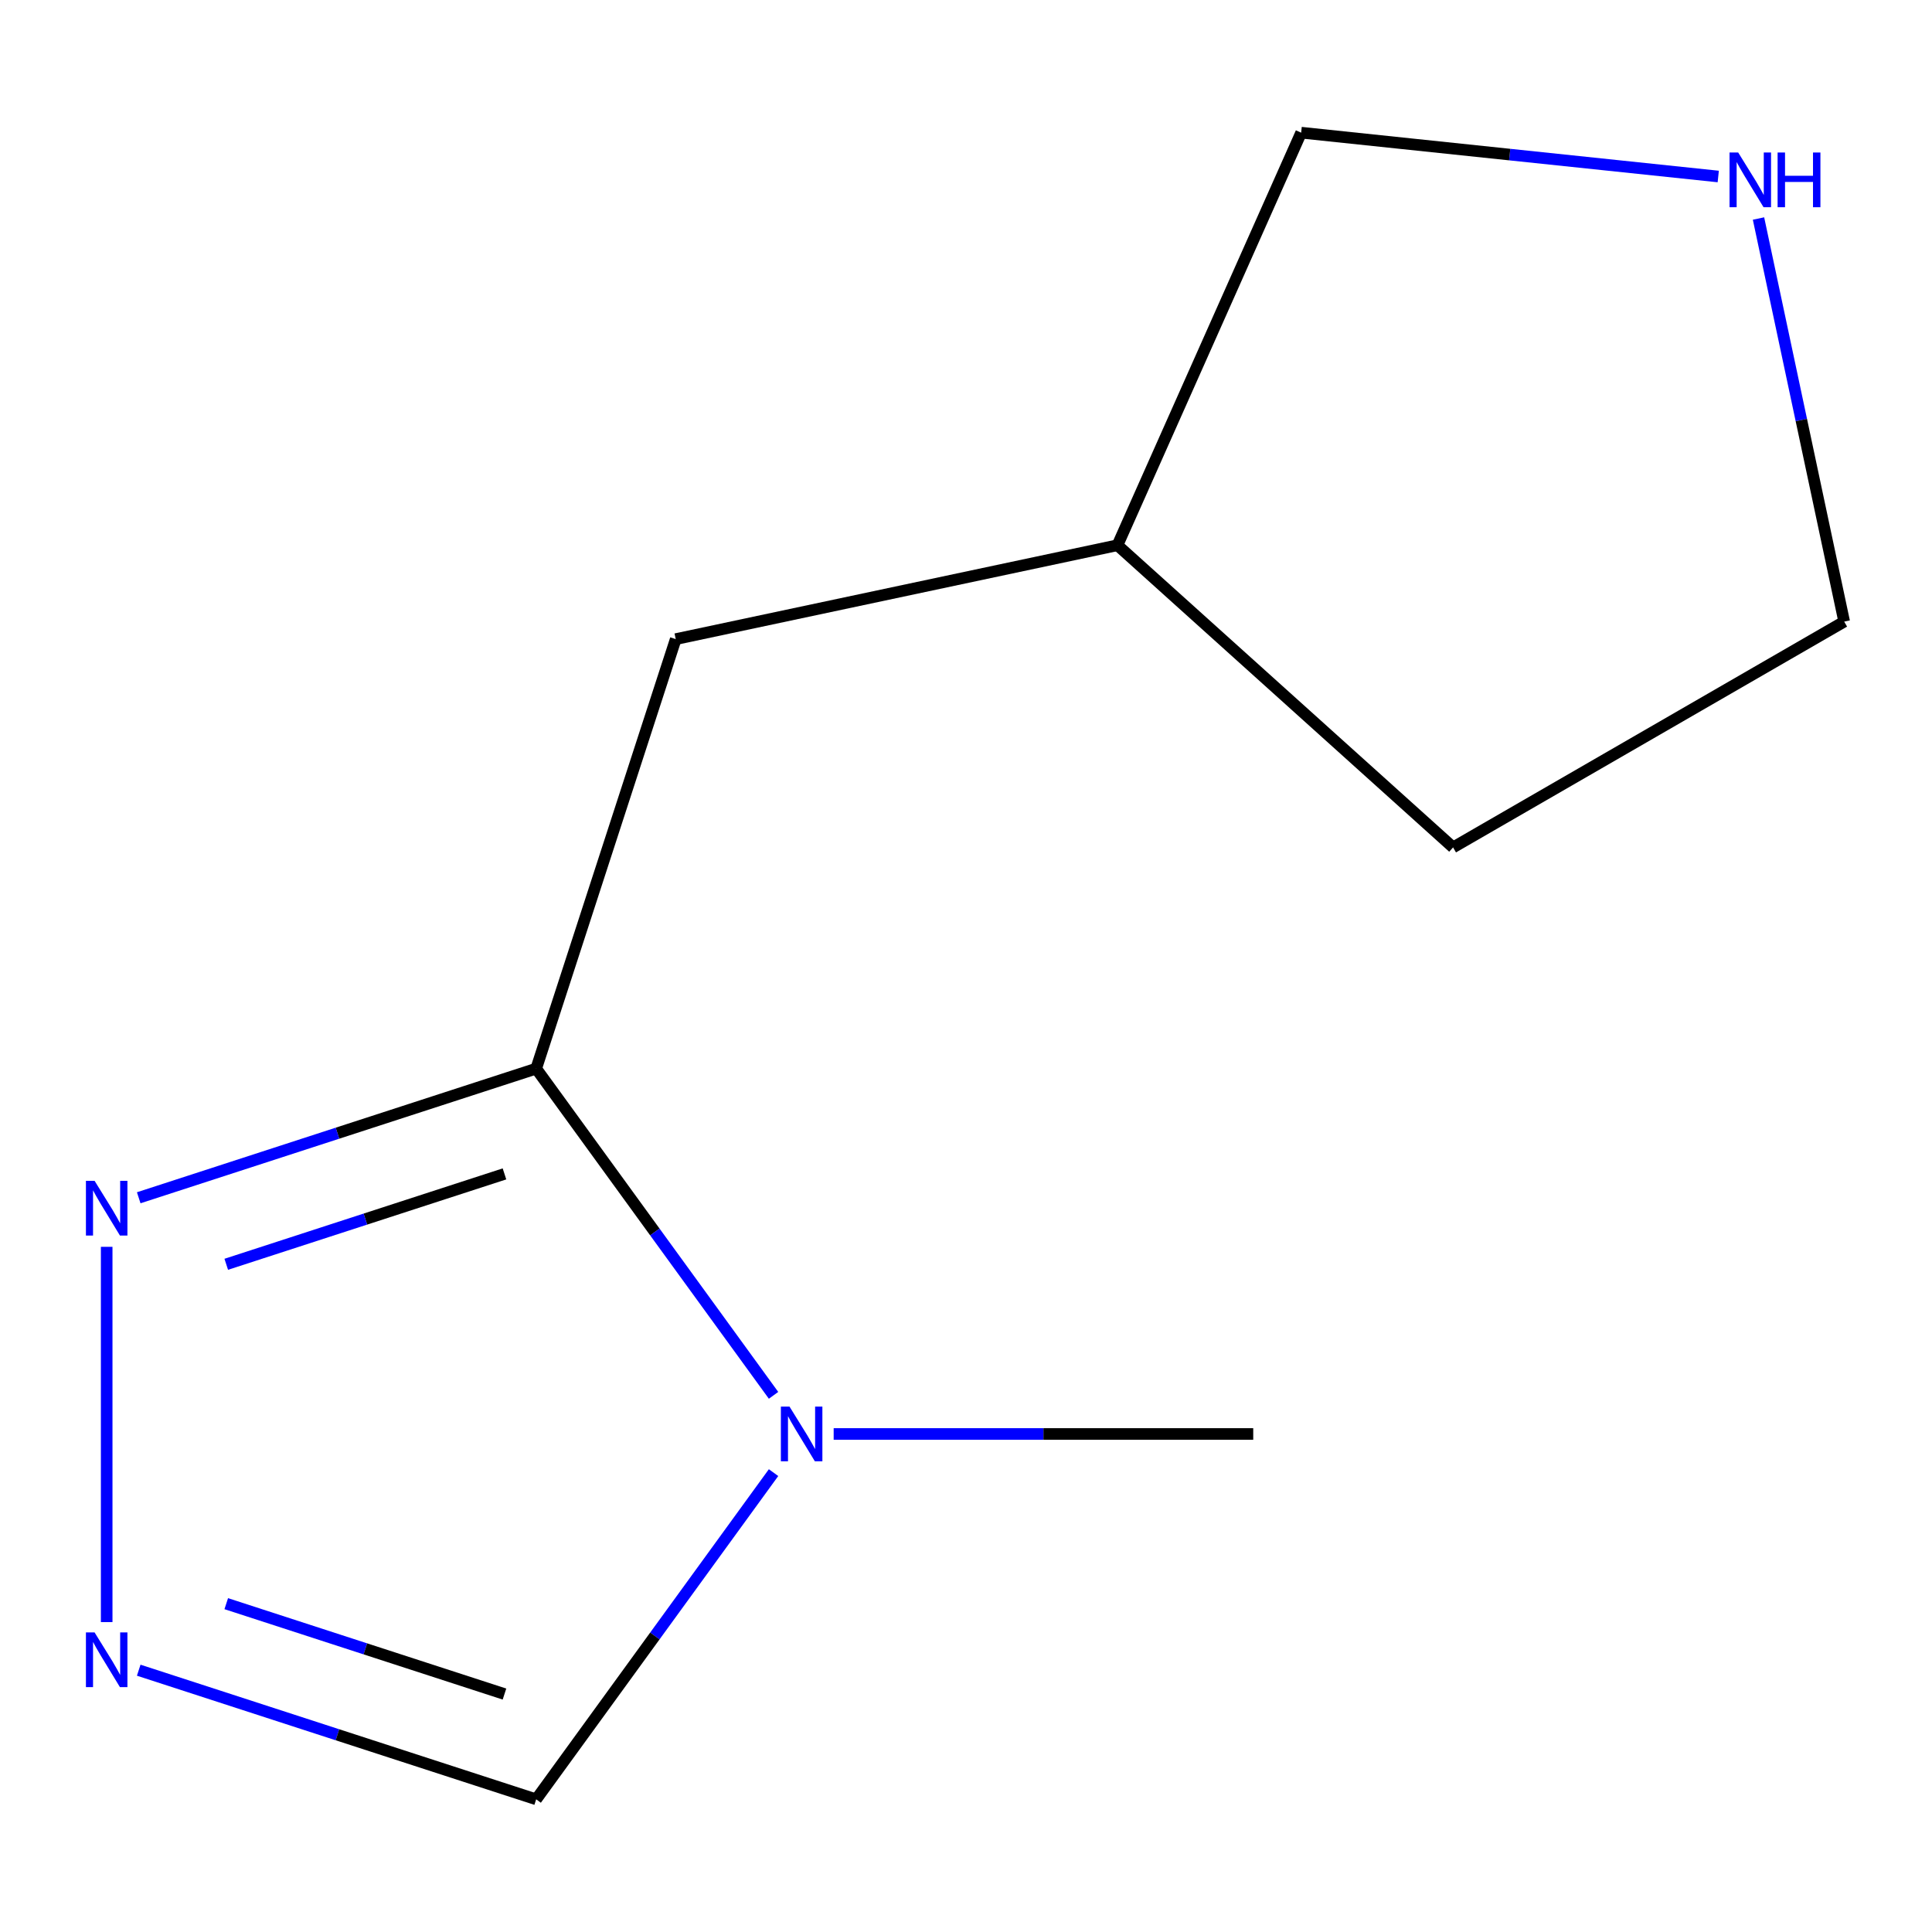 <?xml version='1.0' encoding='iso-8859-1'?>
<svg version='1.1' baseProfile='full'
              xmlns='http://www.w3.org/2000/svg'
                      xmlns:rdkit='http://www.rdkit.org/xml'
                      xmlns:xlink='http://www.w3.org/1999/xlink'
                  xml:space='preserve'
width='1000px' height='1000px' viewBox='0 0 1000 1000'>
<!-- END OF HEADER -->
<rect style='opacity:1.0;fill:#FFFFFF;stroke:none' width='1000' height='1000' x='0' y='0'> </rect>
<path class='bond-0' d='M 277.527,553.117 L 338.957,637.669' style='fill:none;fill-rule:evenodd;stroke:#000000;stroke-width:6px;stroke-linecap:butt;stroke-linejoin:miter;stroke-opacity:1' />
<path class='bond-0' d='M 338.957,637.669 L 400.388,722.221' style='fill:none;fill-rule:evenodd;stroke:#0000FF;stroke-width:6px;stroke-linecap:butt;stroke-linejoin:miter;stroke-opacity:1' />
<path class='bond-1' d='M 277.527,553.117 L 174.664,586.54' style='fill:none;fill-rule:evenodd;stroke:#000000;stroke-width:6px;stroke-linecap:butt;stroke-linejoin:miter;stroke-opacity:1' />
<path class='bond-1' d='M 174.664,586.54 L 71.801,619.962' style='fill:none;fill-rule:evenodd;stroke:#0000FF;stroke-width:6px;stroke-linecap:butt;stroke-linejoin:miter;stroke-opacity:1' />
<path class='bond-1' d='M 261.114,607.606 L 189.11,631.001' style='fill:none;fill-rule:evenodd;stroke:#000000;stroke-width:6px;stroke-linecap:butt;stroke-linejoin:miter;stroke-opacity:1' />
<path class='bond-1' d='M 189.11,631.001 L 117.106,654.397' style='fill:none;fill-rule:evenodd;stroke:#0000FF;stroke-width:6px;stroke-linecap:butt;stroke-linejoin:miter;stroke-opacity:1' />
<path class='bond-4' d='M 277.527,553.117 L 349.759,330.808' style='fill:none;fill-rule:evenodd;stroke:#000000;stroke-width:6px;stroke-linecap:butt;stroke-linejoin:miter;stroke-opacity:1' />
<path class='bond-3' d='M 400.388,762.229 L 338.957,846.781' style='fill:none;fill-rule:evenodd;stroke:#0000FF;stroke-width:6px;stroke-linecap:butt;stroke-linejoin:miter;stroke-opacity:1' />
<path class='bond-3' d='M 338.957,846.781 L 277.527,931.333' style='fill:none;fill-rule:evenodd;stroke:#000000;stroke-width:6px;stroke-linecap:butt;stroke-linejoin:miter;stroke-opacity:1' />
<path class='bond-6' d='M 431.505,742.225 L 540.089,742.225' style='fill:none;fill-rule:evenodd;stroke:#0000FF;stroke-width:6px;stroke-linecap:butt;stroke-linejoin:miter;stroke-opacity:1' />
<path class='bond-6' d='M 540.089,742.225 L 648.672,742.225' style='fill:none;fill-rule:evenodd;stroke:#000000;stroke-width:6px;stroke-linecap:butt;stroke-linejoin:miter;stroke-opacity:1' />
<path class='bond-2' d='M 55.217,645.354 L 55.217,839.597' style='fill:none;fill-rule:evenodd;stroke:#0000FF;stroke-width:6px;stroke-linecap:butt;stroke-linejoin:miter;stroke-opacity:1' />
<path class='bond-11' d='M 71.801,864.489 L 174.664,897.911' style='fill:none;fill-rule:evenodd;stroke:#0000FF;stroke-width:6px;stroke-linecap:butt;stroke-linejoin:miter;stroke-opacity:1' />
<path class='bond-11' d='M 174.664,897.911 L 277.527,931.333' style='fill:none;fill-rule:evenodd;stroke:#000000;stroke-width:6px;stroke-linecap:butt;stroke-linejoin:miter;stroke-opacity:1' />
<path class='bond-11' d='M 117.106,830.053 L 189.11,853.449' style='fill:none;fill-rule:evenodd;stroke:#0000FF;stroke-width:6px;stroke-linecap:butt;stroke-linejoin:miter;stroke-opacity:1' />
<path class='bond-11' d='M 189.11,853.449 L 261.114,876.844' style='fill:none;fill-rule:evenodd;stroke:#000000;stroke-width:6px;stroke-linecap:butt;stroke-linejoin:miter;stroke-opacity:1' />
<path class='bond-7' d='M 349.759,330.808 L 578.402,282.208' style='fill:none;fill-rule:evenodd;stroke:#000000;stroke-width:6px;stroke-linecap:butt;stroke-linejoin:miter;stroke-opacity:1' />
<path class='bond-5' d='M 889.362,91.357 L 781.419,80.012' style='fill:none;fill-rule:evenodd;stroke:#0000FF;stroke-width:6px;stroke-linecap:butt;stroke-linejoin:miter;stroke-opacity:1' />
<path class='bond-5' d='M 781.419,80.012 L 673.476,68.667' style='fill:none;fill-rule:evenodd;stroke:#000000;stroke-width:6px;stroke-linecap:butt;stroke-linejoin:miter;stroke-opacity:1' />
<path class='bond-12' d='M 910.198,113.104 L 932.372,217.423' style='fill:none;fill-rule:evenodd;stroke:#0000FF;stroke-width:6px;stroke-linecap:butt;stroke-linejoin:miter;stroke-opacity:1' />
<path class='bond-12' d='M 932.372,217.423 L 954.545,321.743' style='fill:none;fill-rule:evenodd;stroke:#000000;stroke-width:6px;stroke-linecap:butt;stroke-linejoin:miter;stroke-opacity:1' />
<path class='bond-8' d='M 578.402,282.208 L 673.476,68.667' style='fill:none;fill-rule:evenodd;stroke:#000000;stroke-width:6px;stroke-linecap:butt;stroke-linejoin:miter;stroke-opacity:1' />
<path class='bond-10' d='M 578.402,282.208 L 752.112,438.618' style='fill:none;fill-rule:evenodd;stroke:#000000;stroke-width:6px;stroke-linecap:butt;stroke-linejoin:miter;stroke-opacity:1' />
<path class='bond-9' d='M 954.545,321.743 L 752.112,438.618' style='fill:none;fill-rule:evenodd;stroke:#000000;stroke-width:6px;stroke-linecap:butt;stroke-linejoin:miter;stroke-opacity:1' />
<path  class='atom-1' d='M 408.662 728.065
L 417.942 743.065
Q 418.862 744.545, 420.342 747.225
Q 421.822 749.905, 421.902 750.065
L 421.902 728.065
L 425.662 728.065
L 425.662 756.385
L 421.782 756.385
L 411.822 739.985
Q 410.662 738.065, 409.422 735.865
Q 408.222 733.665, 407.862 732.985
L 407.862 756.385
L 404.182 756.385
L 404.182 728.065
L 408.662 728.065
' fill='#0000FF'/>
<path  class='atom-2' d='M 48.957 611.19
L 58.237 626.19
Q 59.157 627.67, 60.637 630.35
Q 62.117 633.03, 62.197 633.19
L 62.197 611.19
L 65.957 611.19
L 65.957 639.51
L 62.077 639.51
L 52.117 623.11
Q 50.957 621.19, 49.717 618.99
Q 48.517 616.79, 48.157 616.11
L 48.157 639.51
L 44.477 639.51
L 44.477 611.19
L 48.957 611.19
' fill='#0000FF'/>
<path  class='atom-3' d='M 48.957 844.94
L 58.237 859.94
Q 59.157 861.42, 60.637 864.1
Q 62.117 866.78, 62.197 866.94
L 62.197 844.94
L 65.957 844.94
L 65.957 873.26
L 62.077 873.26
L 52.117 856.86
Q 50.957 854.94, 49.717 852.74
Q 48.517 850.54, 48.157 849.86
L 48.157 873.26
L 44.477 873.26
L 44.477 844.94
L 48.957 844.94
' fill='#0000FF'/>
<path  class='atom-6' d='M 899.686 78.941
L 908.966 93.941
Q 909.886 95.421, 911.366 98.1
Q 912.846 100.78, 912.926 100.94
L 912.926 78.941
L 916.686 78.941
L 916.686 107.26
L 912.806 107.26
L 902.846 90.861
Q 901.686 88.941, 900.446 86.74
Q 899.246 84.54, 898.886 83.861
L 898.886 107.26
L 895.206 107.26
L 895.206 78.941
L 899.686 78.941
' fill='#0000FF'/>
<path  class='atom-6' d='M 920.086 78.941
L 923.926 78.941
L 923.926 90.981
L 938.406 90.981
L 938.406 78.941
L 942.246 78.941
L 942.246 107.26
L 938.406 107.26
L 938.406 94.18
L 923.926 94.18
L 923.926 107.26
L 920.086 107.26
L 920.086 78.941
' fill='#0000FF'/>
</svg>
